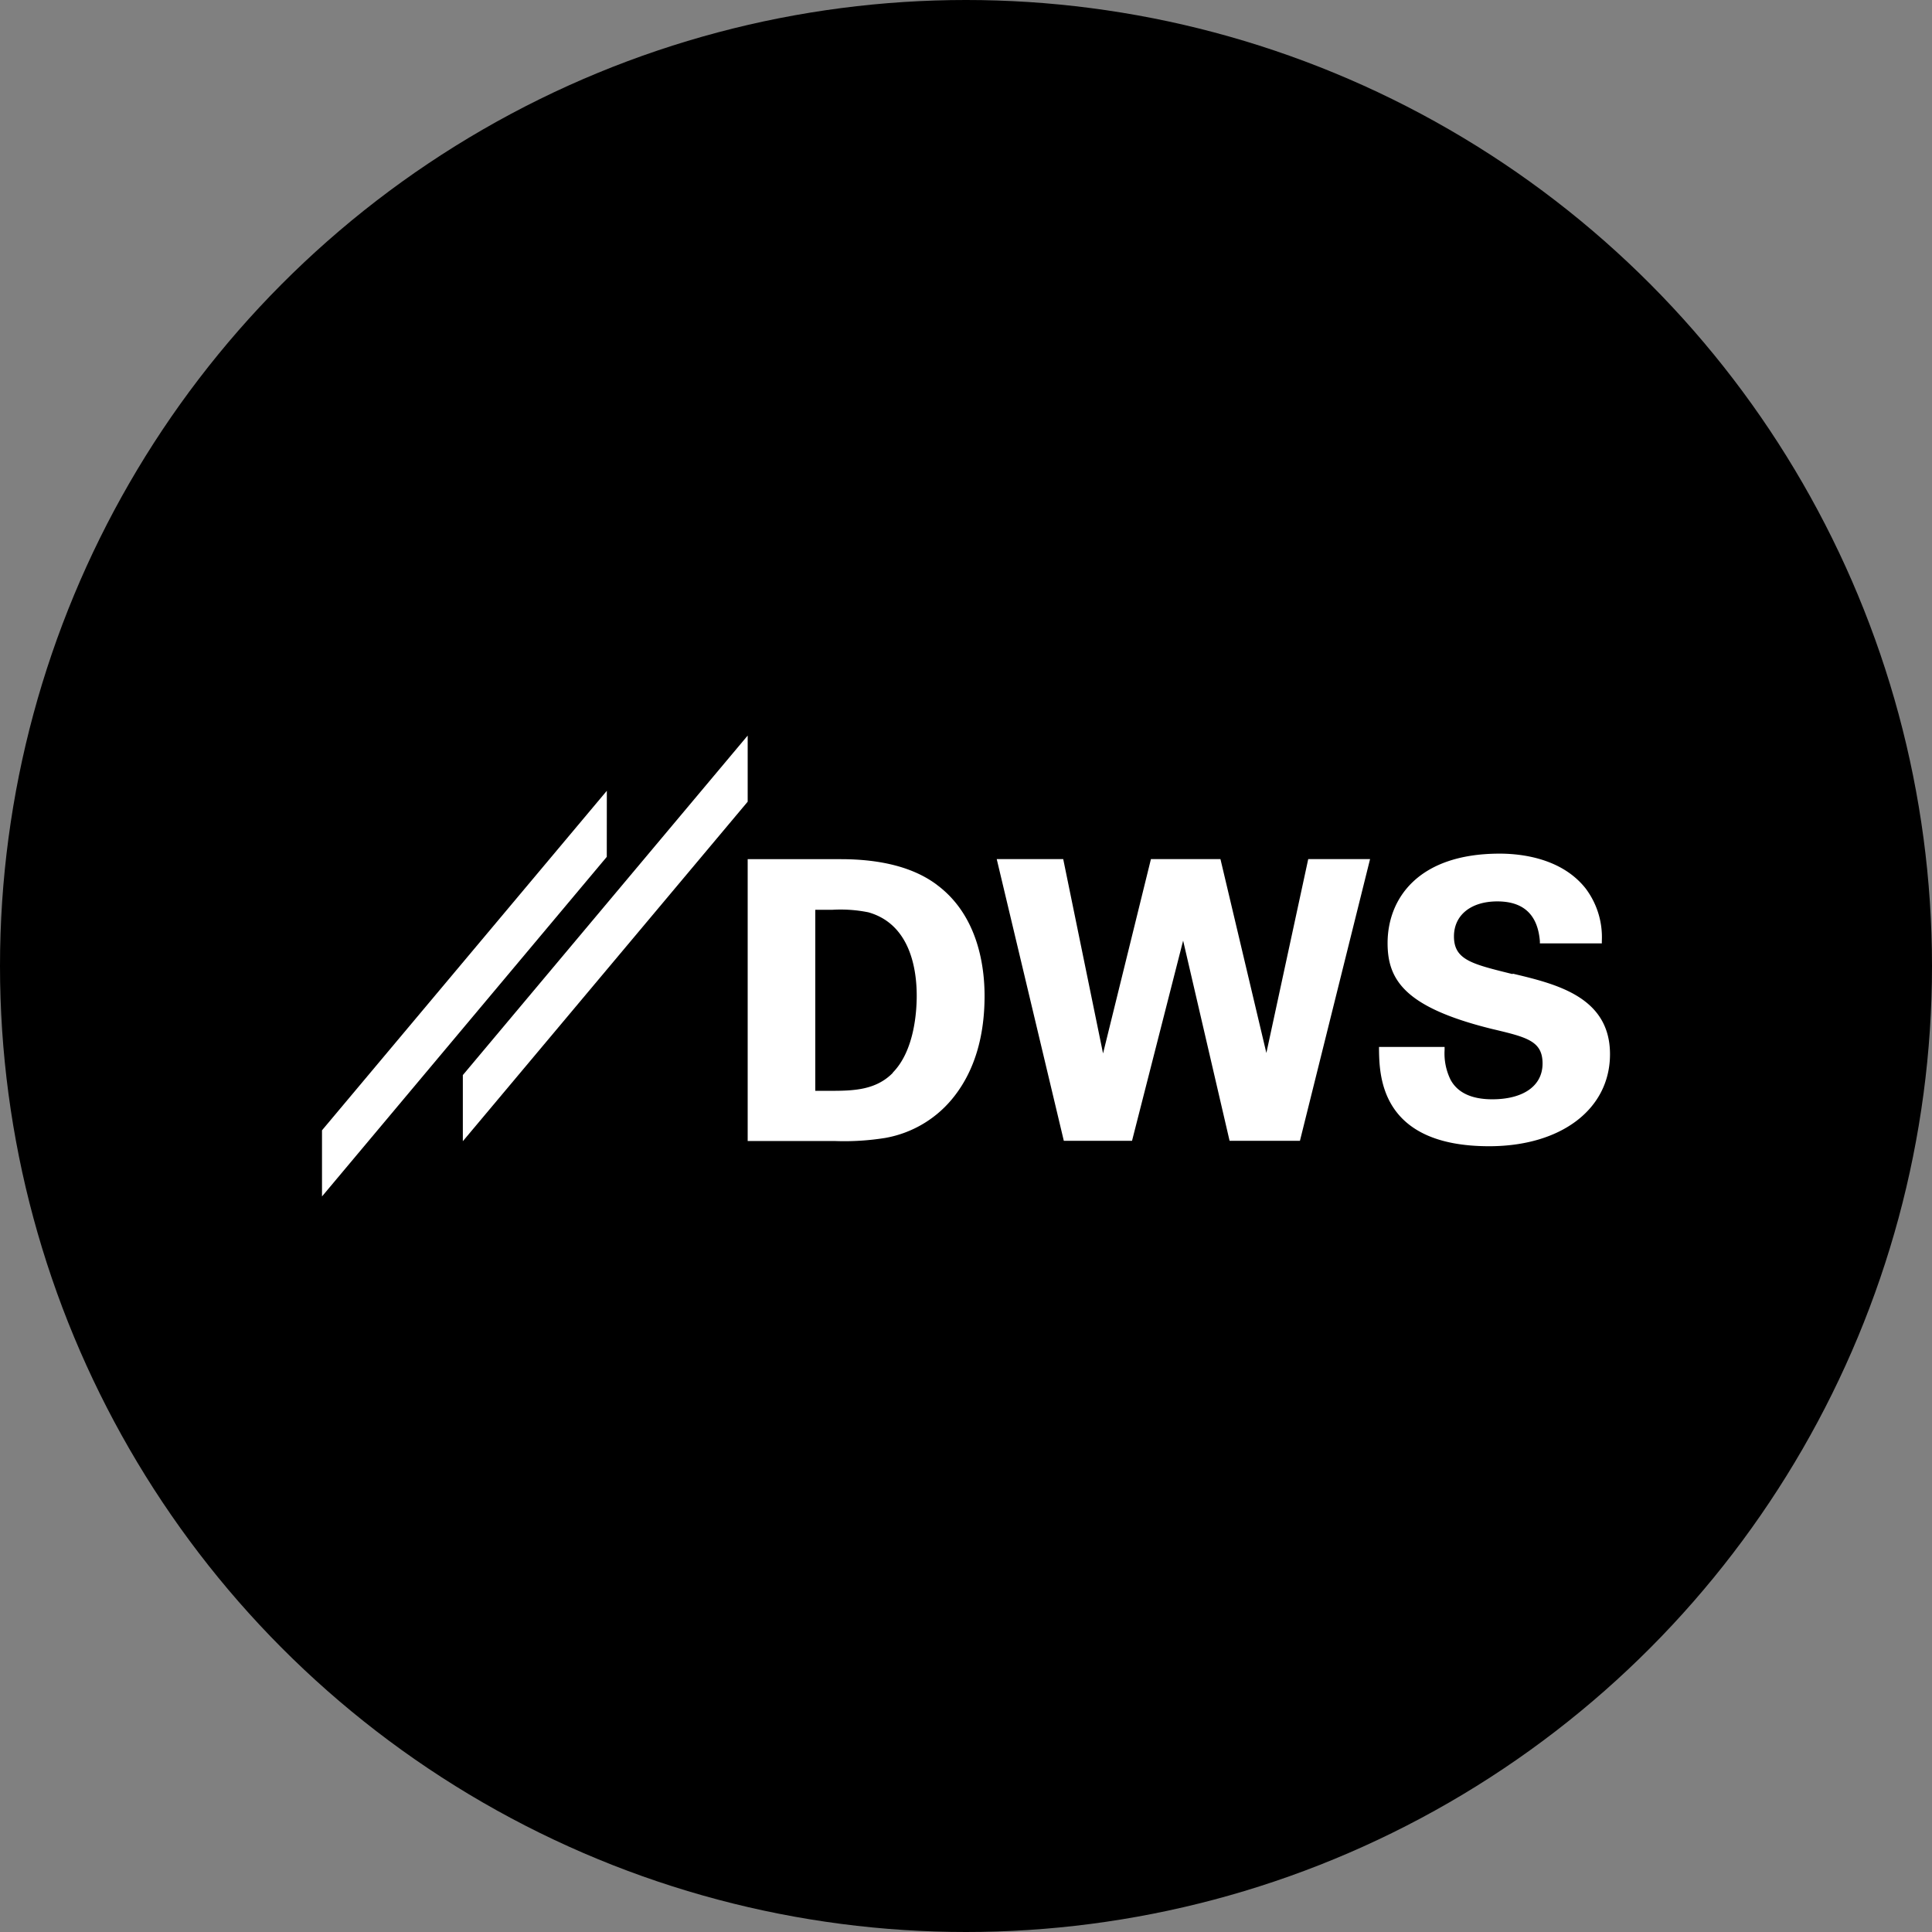 <?xml version='1.0' encoding='utf-8'?>
<svg xmlns="http://www.w3.org/2000/svg" id="Layer_1" data-name="Layer 1" viewBox="0 0 300 300" width="300" height="300"><rect x="0" y="0" width="300" height="300" fill="#808080" stroke="none"/><defs><style>.cls-1{fill:#fff;}</style><clipPath id="bz_circular_clip"><circle cx="150.0" cy="150.0" r="150.0" /></clipPath></defs><g clip-path="url(#bz_circular_clip)"><title>DOAXX_Mark_Composite_Light</title><rect x="-1.5" y="-1.5" width="303" height="303" /><g id="Layer_2" data-name="Layer 2"><g id="Layer_1-2" data-name="Layer 1-2"><g id="DWS"><polygon class="cls-1" points="116.099 114.219 71.869 166.939 71.869 177.207 116.099 124.487 116.099 114.219" /><polygon class="cls-1" points="94.229 122.793 50 175.513 50 185.781 94.22 133.052 94.229 122.793" /><path class="cls-1" d="M234.862,151.255l-.333-.083c-6.018-1.491-8.759-2.167-8.759-5.768,0-3.305,2.639-5.435,6.731-5.435s6.277,2.083,6.611,6.176v.343h9.62v-.38a12.573,12.573,0,0,0-2.528-8.166c-3.704-4.676-9.935-5.389-13.333-5.389-12.833,0-17.407,7.157-17.407,13.888,0,5.75,2.704,9.99,16.166,13.323,5.426,1.287,7.898,1.852,7.898,5.379s-3.065,5.555-7.805,5.555c-3.204,0-5.389-1.018-6.481-3.037a9.259,9.259,0,0,1-.926-4.629v-.463H214.131v.38c.065,4.111.213,15.036,17.101,15.036,11.111,0,18.694-5.694,18.768-14.166v-.259c-.083-8.796-8.407-10.777-15.092-12.37" /><polygon class="cls-1" points="196.641 163.504 189.512 133.404 178.716 133.404 171.281 163.578 165.097 133.404 154.773 133.404 165.189 177.142 175.781 177.142 183.716 146.06 190.929 177.142 201.854 177.142 212.742 133.404 203.141 133.404 196.641 163.504" /><path class="cls-1" d="M145.449,137.366c-3.528-2.63-8.537-3.954-14.897-3.954h-14.453v43.767h13.629a40.035,40.035,0,0,0,7.731-.481,17.397,17.397,0,0,0,10.796-6.565c3.046-3.944,4.629-9.157,4.629-15.481,0-4.389-.926-12.453-7.407-17.258m-6.852,29.212c-2.62,2.657-6.055,2.778-9.638,2.778h-2.389V141.274H129.2a21.786,21.786,0,0,1,5.639.389c6.537,1.852,7.509,8.907,7.509,12.962,0,2.444-.361,8.509-3.704,11.916" /></g></g></g></g></svg>